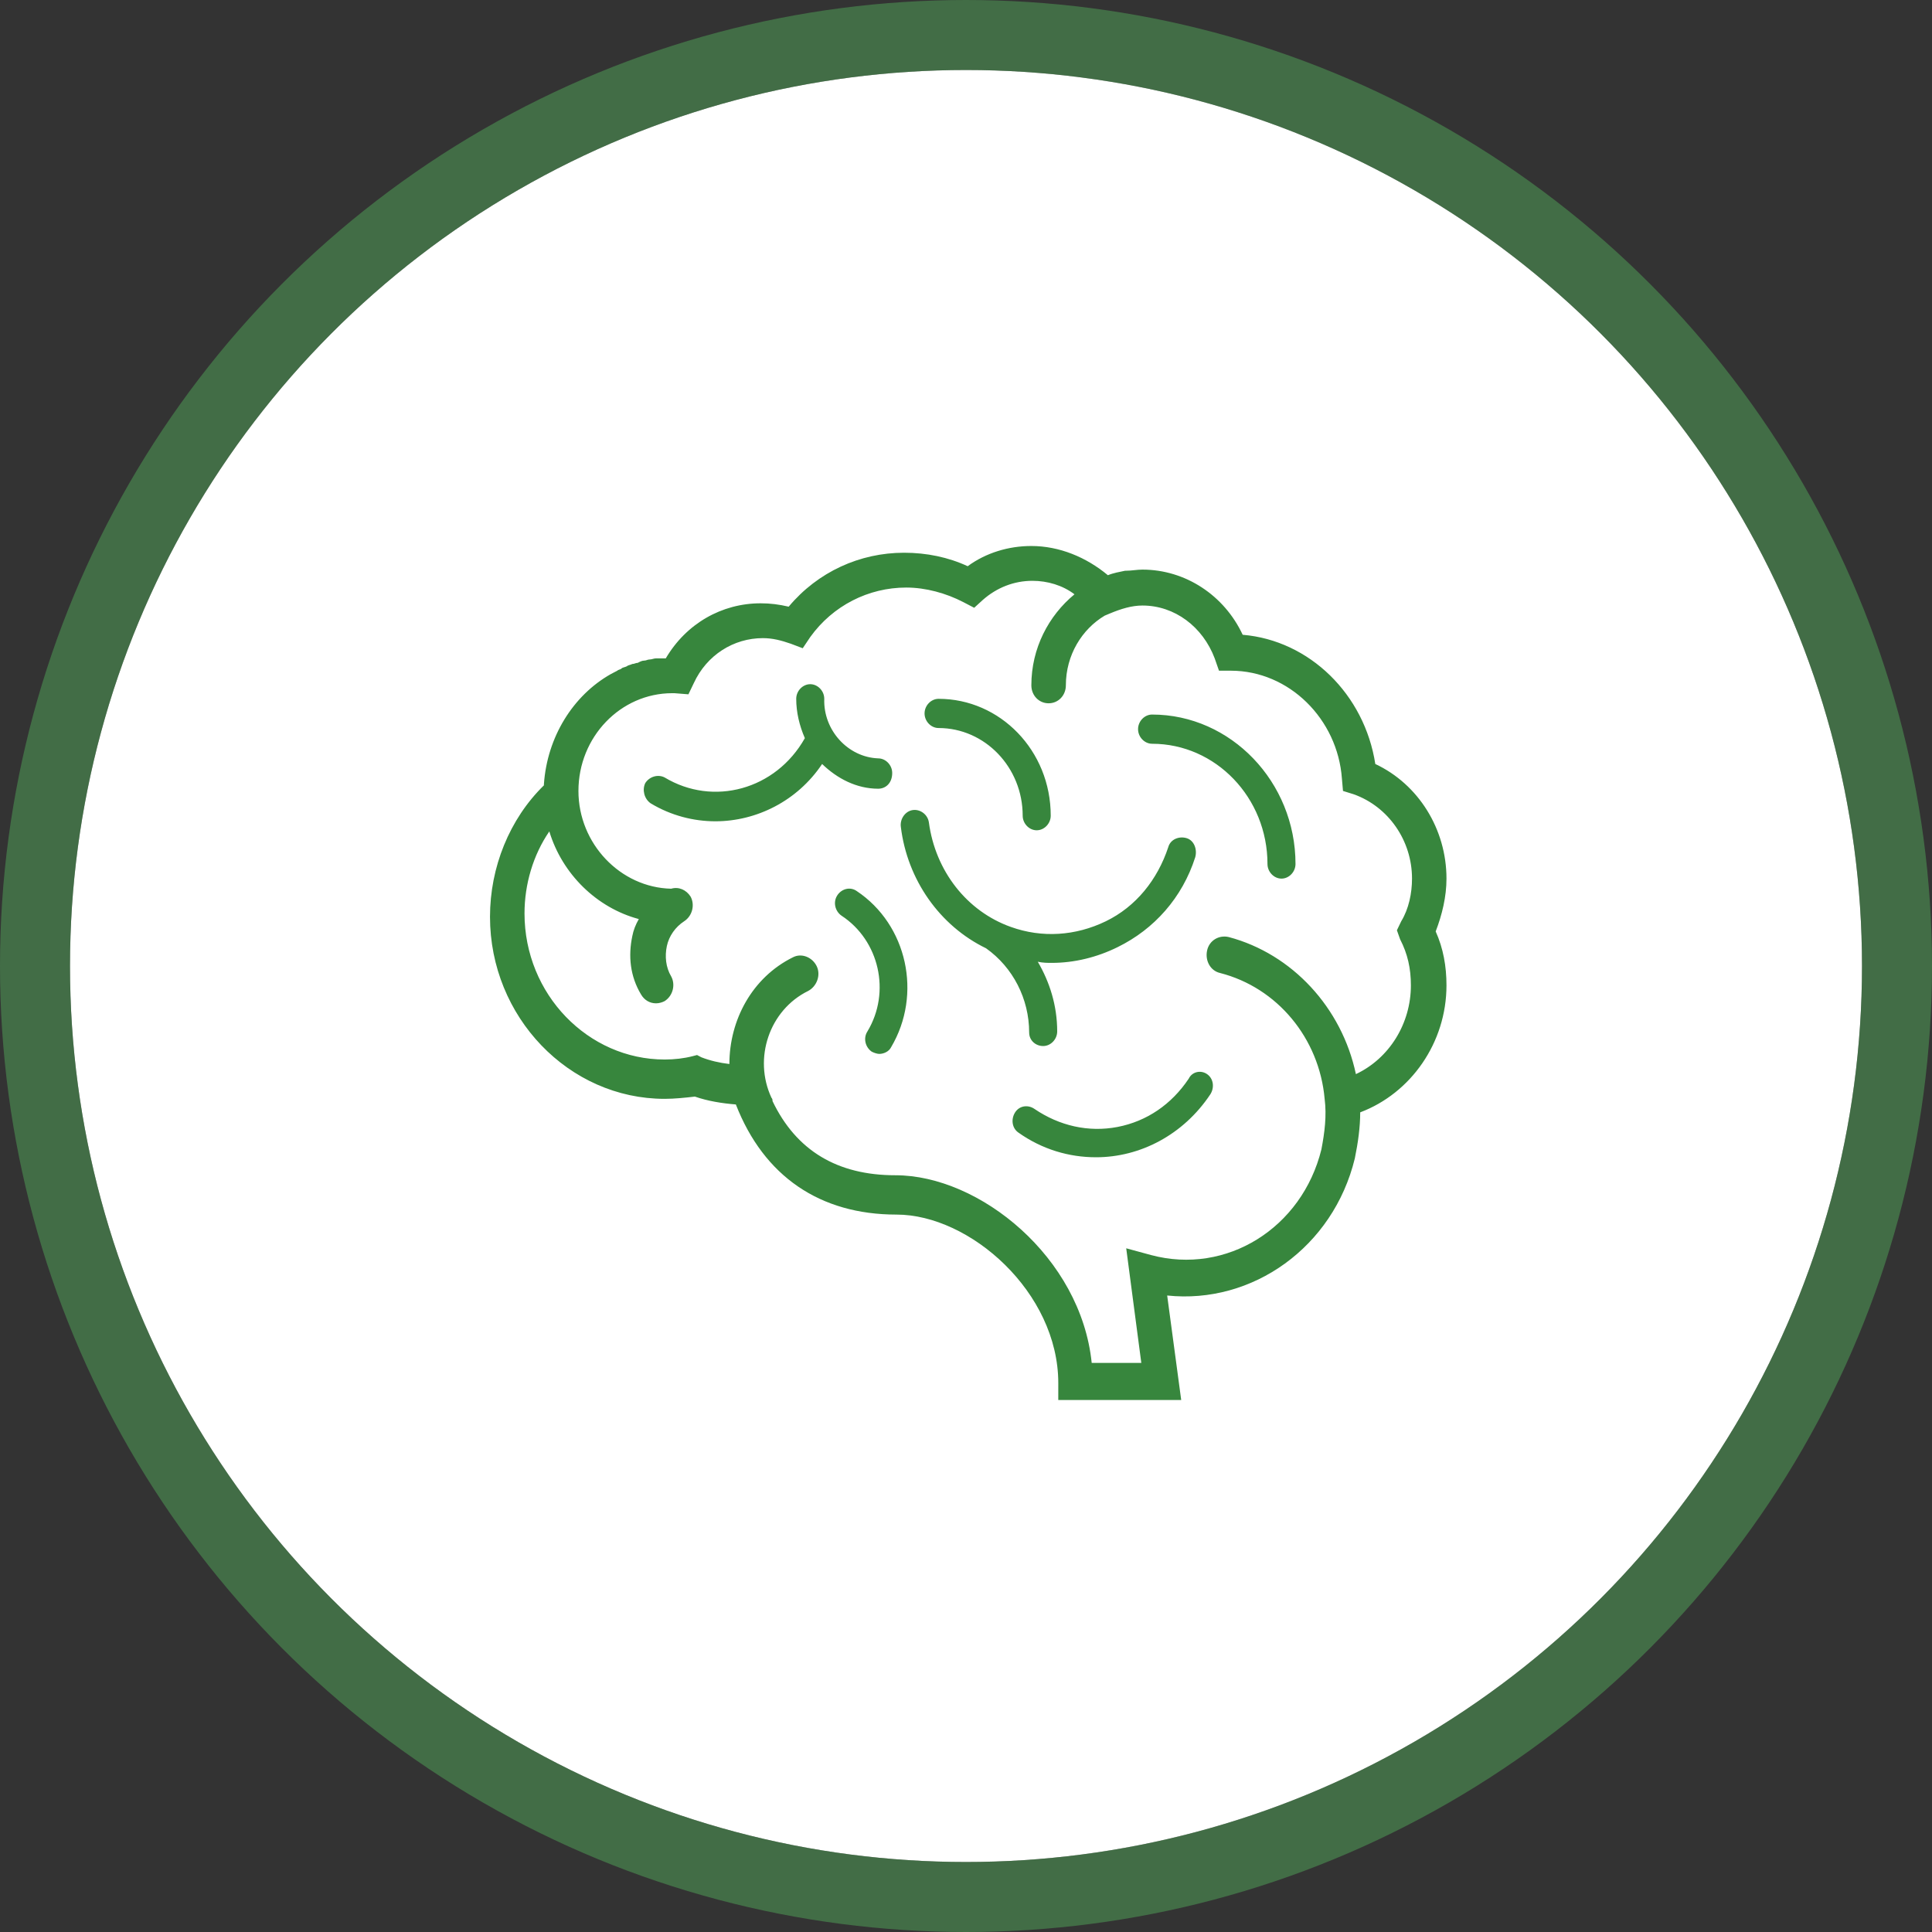 <svg width="138" height="138" viewBox="0 0 138 138" fill="none" xmlns="http://www.w3.org/2000/svg">
<rect x="0" y="0" width="138" height="138" fill="#333333" stroke="none"/>
<circle cx="69" cy="69" r="64" fill="white"/>
<circle cx="69" cy="69" r="66.5" stroke="#57BB5F" stroke-opacity="0.43" stroke-width="5"/>
<path d="M103.32 62.758C103.32 59.226 101.318 56.016 98.236 54.571C97.466 49.595 93.538 45.742 88.763 45.341C87.453 42.532 84.68 40.686 81.6 40.686C81.214 40.686 80.829 40.766 80.445 40.766H80.368C79.982 40.846 79.52 40.927 79.135 41.087C77.594 39.803 75.669 39 73.666 39C72.048 39 70.431 39.481 69.121 40.444C67.735 39.802 66.194 39.481 64.577 39.481C61.419 39.481 58.415 40.846 56.335 43.334C55.642 43.173 55.026 43.093 54.333 43.093C51.56 43.093 49.018 44.538 47.555 47.026H47.247H46.861C46.707 47.026 46.554 47.106 46.399 47.106C46.245 47.106 46.168 47.186 46.014 47.186C45.86 47.186 45.706 47.266 45.552 47.347C45.398 47.347 45.321 47.427 45.167 47.427C45.013 47.507 44.859 47.507 44.782 47.588C44.627 47.668 44.474 47.668 44.396 47.748C44.32 47.828 44.165 47.828 44.089 47.909C43.934 47.989 43.781 48.07 43.627 48.15C40.93 49.675 39.082 52.644 38.851 56.016V56.096C36.386 58.504 35 61.955 35 65.486C35 72.63 40.623 78.489 47.478 78.489C48.171 78.489 48.941 78.409 49.634 78.328C50.559 78.649 51.56 78.809 52.561 78.89C54.564 84.027 58.569 86.756 64.038 86.756C69.275 86.756 75.592 92.294 75.592 98.795L75.591 100H84.372L83.37 92.536C89.455 93.178 95.232 89.085 96.773 82.744C97.004 81.62 97.158 80.496 97.158 79.453C100.778 78.088 103.32 74.477 103.32 70.383C103.32 69.019 103.089 67.734 102.549 66.531C103.011 65.326 103.32 64.043 103.32 62.758V62.758ZM100.008 67.092C100.547 68.135 100.778 69.178 100.778 70.383C100.778 73.112 99.238 75.6 96.85 76.723C95.849 71.988 92.306 68.135 87.762 66.931C87.069 66.77 86.375 67.172 86.221 67.894C86.067 68.616 86.452 69.339 87.145 69.499C91.228 70.543 94.231 74.154 94.617 78.489C94.771 79.692 94.617 80.897 94.386 82.1C92.999 87.72 87.607 91.091 82.215 89.646L80.444 89.164L81.522 97.351H77.979C77.208 89.806 69.969 83.947 63.961 83.947C59.801 83.947 56.874 82.181 55.18 78.65C55.18 78.57 55.18 78.489 55.103 78.409C53.794 75.6 54.949 72.148 57.722 70.784C58.338 70.463 58.646 69.66 58.338 69.018C58.03 68.376 57.26 68.055 56.643 68.376C53.716 69.821 52.099 72.871 52.099 76.001C51.406 75.921 50.713 75.76 50.097 75.52L49.789 75.359L49.481 75.439C48.865 75.6 48.172 75.68 47.478 75.68C42.01 75.68 37.465 71.024 37.465 65.245C37.465 63.159 38.081 61.072 39.237 59.386C40.161 62.437 42.626 64.844 45.63 65.647C45.399 66.048 45.244 66.45 45.168 66.85C44.86 68.295 45.013 69.74 45.784 71.024C46.015 71.426 46.4 71.666 46.862 71.666C47.093 71.666 47.324 71.587 47.478 71.506C48.095 71.104 48.249 70.302 47.94 69.74C47.555 69.098 47.478 68.296 47.633 67.573C47.787 66.851 48.249 66.208 48.865 65.807C49.481 65.406 49.636 64.603 49.327 64.041C49.019 63.56 48.48 63.319 47.941 63.479C44.321 63.399 41.317 60.269 41.317 56.496C41.317 52.644 44.321 49.514 48.018 49.514H48.172L49.173 49.594L49.559 48.791C50.483 46.784 52.408 45.581 54.488 45.581C55.181 45.581 55.798 45.741 56.491 45.982L57.338 46.303L57.877 45.5C59.495 43.253 62.036 41.968 64.733 41.968C66.119 41.968 67.582 42.37 68.815 43.012L69.585 43.413L70.202 42.851C71.203 41.968 72.435 41.487 73.745 41.487C74.823 41.487 75.902 41.808 76.749 42.45C74.9 43.975 73.668 46.302 73.668 48.951C73.668 49.673 74.208 50.235 74.901 50.235C75.594 50.235 76.133 49.673 76.133 48.951C76.133 46.784 77.288 44.938 78.906 43.975L79.291 43.814C80.062 43.493 80.832 43.252 81.602 43.252C83.913 43.252 85.915 44.777 86.763 47.024L87.071 47.907H87.918C92.077 47.907 95.543 51.358 95.851 55.613L95.928 56.496L96.699 56.736C99.164 57.619 100.858 60.027 100.858 62.756C100.858 63.8 100.627 64.923 100.087 65.806L99.779 66.448L100.008 67.092ZM73.511 73.754C73.511 71.346 72.356 69.098 70.431 67.734C67.119 66.129 64.808 62.838 64.346 59.066C64.269 58.504 64.654 57.942 65.194 57.862C65.733 57.782 66.272 58.183 66.349 58.745C66.811 62.196 69.045 65.085 72.202 66.209C74.436 67.012 76.824 66.851 78.981 65.808C81.137 64.764 82.678 62.838 83.448 60.51C83.602 59.948 84.218 59.707 84.757 59.868C85.297 60.029 85.528 60.671 85.374 61.232C84.449 64.122 82.447 66.369 79.828 67.653C78.364 68.376 76.747 68.777 75.129 68.777C74.822 68.777 74.513 68.777 74.128 68.697C74.975 70.141 75.514 71.827 75.514 73.673C75.514 74.235 75.052 74.717 74.513 74.717C73.974 74.717 73.512 74.316 73.512 73.754L73.511 73.754ZM92.536 61.714C92.536 62.276 92.074 62.758 91.535 62.758C90.996 62.758 90.534 62.276 90.534 61.714C90.534 56.979 86.837 53.126 82.292 53.126C81.752 53.126 81.29 52.644 81.29 52.082C81.29 51.52 81.752 51.039 82.292 51.039C87.915 51.039 92.536 55.855 92.536 61.714V61.714ZM66.04 50.959C66.04 50.397 66.502 49.916 67.042 49.916C71.432 49.916 75.052 53.608 75.052 58.263C75.052 58.825 74.59 59.306 74.05 59.306C73.511 59.306 73.049 58.825 73.049 58.263C73.049 54.812 70.353 52.002 67.041 52.002C66.502 52.003 66.04 51.521 66.04 50.959V50.959ZM63.652 74.797C63.498 75.118 63.113 75.279 62.805 75.279C62.651 75.279 62.42 75.199 62.265 75.118C61.803 74.797 61.649 74.155 61.958 73.674C63.652 70.864 62.805 67.172 60.109 65.406C59.647 65.086 59.493 64.444 59.801 63.962C60.109 63.481 60.725 63.32 61.187 63.641C64.808 66.049 65.886 71.025 63.652 74.797H63.652ZM62.728 56.337C61.188 56.337 59.801 55.614 58.723 54.571C56.951 57.22 54.024 58.664 51.097 58.664C49.557 58.664 47.939 58.263 46.475 57.38C46.013 57.059 45.859 56.417 46.09 55.935C46.398 55.454 47.014 55.293 47.476 55.534C50.942 57.621 55.41 56.417 57.49 52.725C57.104 51.842 56.873 50.879 56.873 49.915C56.873 49.353 57.335 48.871 57.875 48.871C58.414 48.871 58.876 49.353 58.876 49.915C58.799 52.162 60.571 54.089 62.727 54.169C63.267 54.169 63.729 54.651 63.729 55.213C63.729 55.935 63.267 56.337 62.728 56.337V56.337ZM86.22 76.724C86.682 77.044 86.76 77.686 86.451 78.168C84.526 81.057 81.445 82.662 78.287 82.662C76.361 82.662 74.436 82.1 72.741 80.897C72.279 80.576 72.202 79.934 72.51 79.452C72.818 78.971 73.434 78.89 73.896 79.212C75.668 80.415 77.748 80.897 79.827 80.496C81.907 80.094 83.678 78.891 84.911 77.045C85.142 76.563 85.758 76.403 86.22 76.724H86.22Z" fill="#37863D"/>
</svg>
